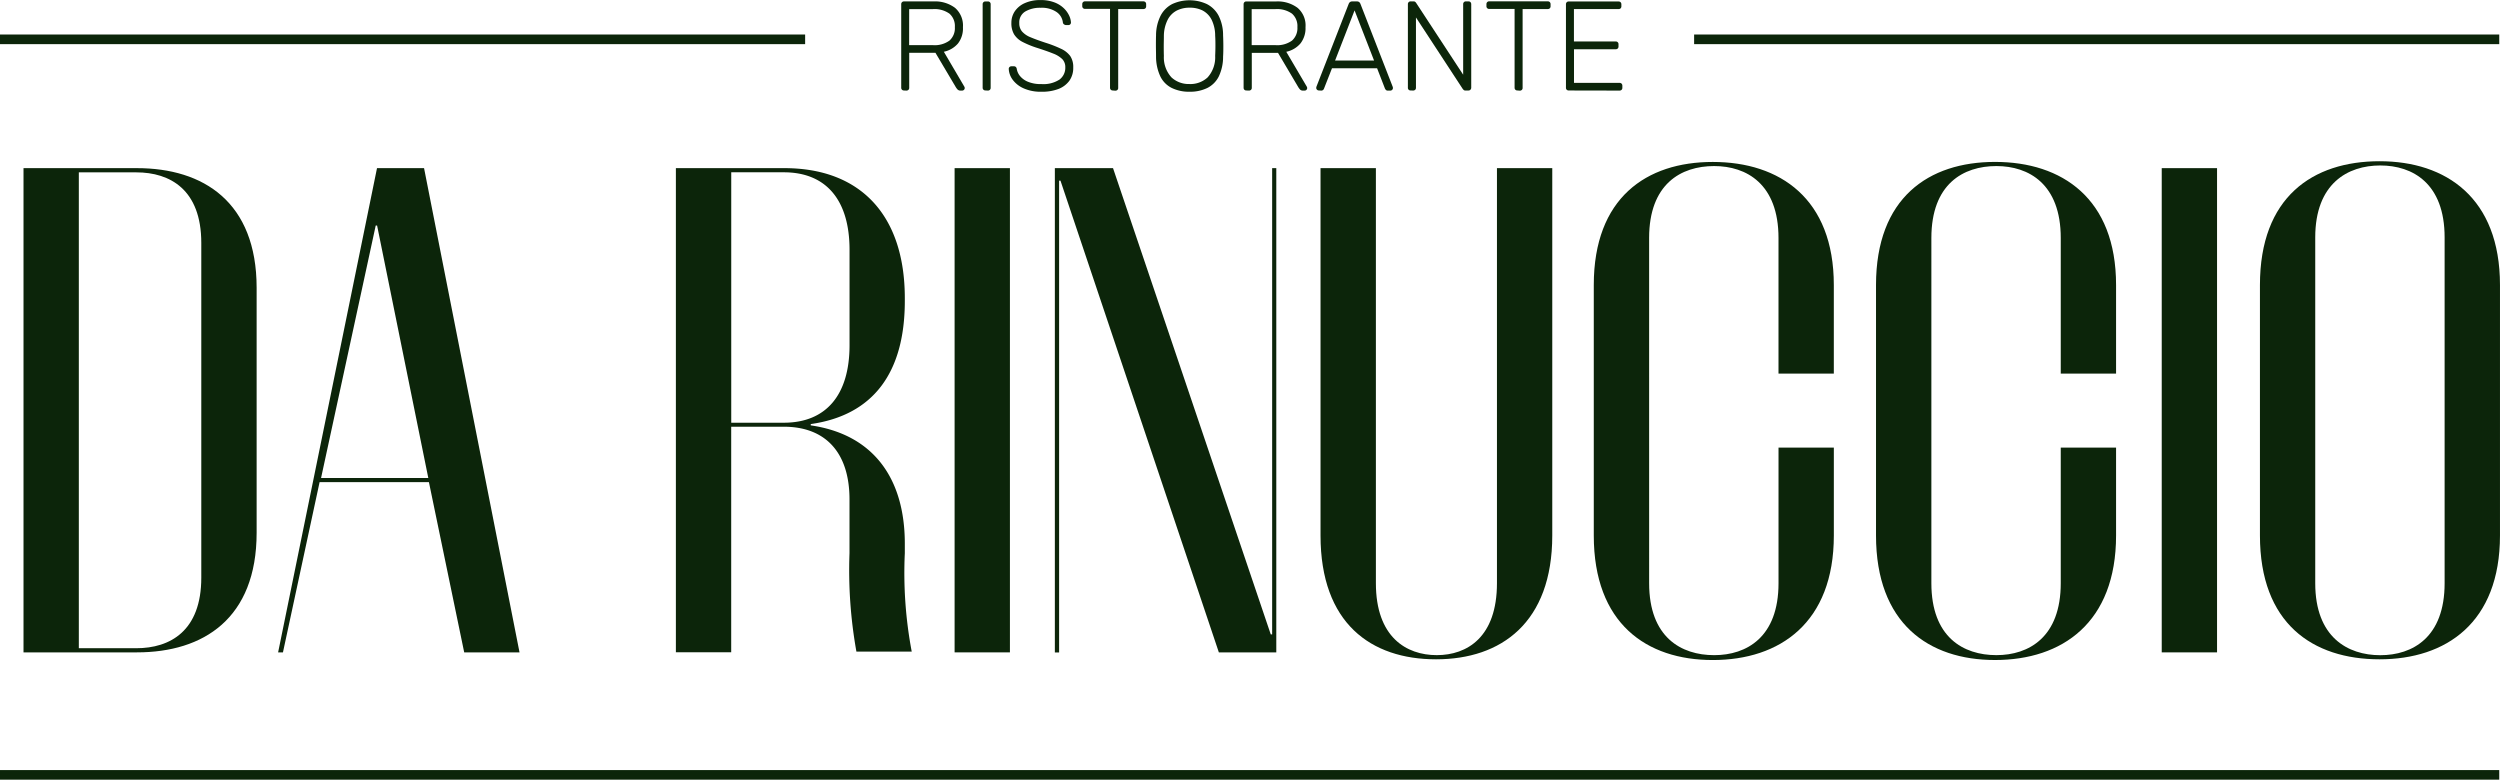 <svg xmlns="http://www.w3.org/2000/svg" width="117.502" height="36.646" viewBox="0 0 117.502 36.646">
  <g id="Layer_2" data-name="Layer 2" transform="translate(0 0.012)">
    <g id="Layer_1" data-name="Layer 1" transform="translate(0 -0.012)">
      <path id="Tracciato_21" data-name="Tracciato 21" d="M17.533,87.21c3.121,0,5.624,1.593,5.624,5.624v11.511c0,4.031-2.5,5.624-5.624,5.624H12.2V87.21ZM14.8,109.774h2.7c1.593,0,3.056-.814,3.056-3.316V90.724c0-2.5-1.463-3.316-3.056-3.316H14.8Z" transform="translate(-11.095 -79.307)" fill="#0c250a"/>
      <path id="Tracciato_22" data-name="Tracciato 22" d="M151.168,87.21l4.487,22.759h-2.6l-1.658-8h-5.139l-1.722,8h-.227l4.648-22.759Zm.2,14.565-2.407-11.867h-.065l-2.569,11.867Z" transform="translate(-131.237 -79.307)" fill="#0c250a"/>
      <path id="Tracciato_23" data-name="Tracciato 23" d="M355.773,87.21c3.545,0,5.658,2.178,5.658,6.112v.13c0,3.352-1.464,5.366-4.421,5.787V99.3c2.926.423,4.421,2.471,4.421,5.56v.453a19.882,19.882,0,0,0,.325,4.62h-2.6a21.672,21.672,0,0,1-.325-4.62v-2.536c0-2.174-1.105-3.414-3.089-3.414h-2.471v10.6h-2.6V87.21Zm-2.5,11.965h2.471c1.984,0,3.089-1.3,3.089-3.641V91.046c0-2.341-1.105-3.641-3.089-3.641h-2.471Z" transform="translate(-318.904 -79.307)" fill="#0c250a"/>
      <path id="Tracciato_24" data-name="Tracciato 24" d="M497.909,87.21v22.759h-2.6V87.21Z" transform="translate(-450.442 -79.307)" fill="#0c250a"/>
      <path id="Tracciato_25" data-name="Tracciato 25" d="M557.756,87.21v22.759h-2.7L547.613,87.8h-.065v22.174h-.2V87.21h2.734l7.414,21.915h.065V87.21Z" transform="translate(-497.769 -79.307)" fill="#0c250a"/>
      <path id="Tracciato_26" data-name="Tracciato 26" d="M687.779,87.21v19.508c0,2.536,1.432,3.381,2.861,3.381s2.829-.845,2.829-3.381V87.21h2.6v17.265c0,4.1-2.406,5.82-5.462,5.82s-5.43-1.69-5.43-5.82V87.21Z" transform="translate(-623.111 -79.307)" fill="#0c250a"/>
      <path id="Tracciato_27" data-name="Tracciato 27" d="M829.552,103.8c0,2.536,1.5,3.381,3.056,3.381,1.528,0,3.025-.845,3.025-3.381V97.427h2.6v4.13c0,4.1-2.536,5.853-5.69,5.853-3.121,0-5.593-1.721-5.593-5.853V89.786c0-4.1,2.472-5.786,5.592-5.786,3.154,0,5.69,1.721,5.69,5.787v4.16h-2.6V87.574c0-2.536-1.5-3.381-3.025-3.381-1.561,0-3.056.845-3.056,3.381Z" transform="translate(-752.041 -76.388)" fill="#0c250a"/>
      <path id="Tracciato_28" data-name="Tracciato 28" d="M975.992,103.781c0,2.536,1.5,3.381,3.056,3.381,1.527,0,3.025-.845,3.025-3.381V97.408h2.6v4.13c0,4.1-2.536,5.853-5.69,5.853-3.121,0-5.593-1.721-5.593-5.853V89.767c0-4.1,2.471-5.787,5.593-5.787,3.153,0,5.69,1.721,5.69,5.787v4.161h-2.6V87.556c0-2.536-1.5-3.381-3.025-3.381-1.561,0-3.056.845-3.056,3.381Z" transform="translate(-885.216 -76.37)" fill="#0c250a"/>
      <path id="Tracciato_29" data-name="Tracciato 29" d="M1124.221,87.21v22.759h-2.6V87.21Z" transform="translate(-1020.018 -79.307)" fill="#0c250a"/>
      <path id="Tracciato_30" data-name="Tracciato 30" d="M1178.214,83.62c3.121,0,5.658,1.721,5.658,5.82v11.77c0,4.1-2.536,5.82-5.658,5.82-3.153,0-5.624-1.69-5.624-5.82V89.44C1172.59,85.31,1175.061,83.62,1178.214,83.62Zm-3.025,19.836c0,2.536,1.528,3.381,3.056,3.381s3.025-.845,3.025-3.381V87.2c0-2.536-1.5-3.381-3.025-3.381s-3.056.846-3.056,3.381Z" transform="translate(-1066.371 -76.042)" fill="#0c250a"/>
      <path id="Tracciato_31" data-name="Tracciato 31" d="M467.724,4.85a.125.125,0,0,1-.127-.132V.8a.135.135,0,0,1,.036-.1.126.126,0,0,1,.091-.036h1.4a1.559,1.559,0,0,1,1,.3,1.1,1.1,0,0,1,.374.91,1.157,1.157,0,0,1-.233.766,1.2,1.2,0,0,1-.664.39l.963,1.64a.14.14,0,0,1,.018.066.122.122,0,0,1-.12.119h-.072a.19.19,0,0,1-.144-.051.661.661,0,0,1-.086-.115l-.954-1.61h-1.233v1.64a.131.131,0,0,1-.036.1.141.141,0,0,1-.1.036Zm.245-2.131h1.12a1.185,1.185,0,0,0,.774-.213.778.778,0,0,0,.255-.634.773.773,0,0,0-.255-.634,1.213,1.213,0,0,0-.774-.213h-1.118Z" transform="translate(-425.239 -0.597)" fill="#0c250a"/>
      <path id="Tracciato_32" data-name="Tracciato 32" d="M509.98,4.891a.125.125,0,0,1-.132-.132V.835a.125.125,0,0,1,.132-.127h.113a.124.124,0,0,1,.132.127V4.761a.132.132,0,0,1-.036.1.133.133,0,0,1-.1.036Z" transform="translate(-463.663 -0.64)" fill="#0c250a"/>
      <path id="Tracciato_33" data-name="Tracciato 33" d="M524.931,4.3a1.948,1.948,0,0,1-.823-.156,1.286,1.286,0,0,1-.518-.4.931.931,0,0,1-.191-.52.116.116,0,0,1,.035-.084.125.125,0,0,1,.091-.036h.12a.122.122,0,0,1,.091.036.151.151,0,0,1,.039.084.714.714,0,0,0,.149.332.94.94,0,0,0,.371.272,1.54,1.54,0,0,0,.634.111,1.387,1.387,0,0,0,.856-.212.69.69,0,0,0,.272-.572.536.536,0,0,0-.14-.386,1.236,1.236,0,0,0-.429-.264q-.286-.116-.736-.26a4.414,4.414,0,0,1-.7-.284,1.015,1.015,0,0,1-.4-.356,1.015,1.015,0,0,1-.129-.539.963.963,0,0,1,.159-.545,1.106,1.106,0,0,1,.47-.386,1.765,1.765,0,0,1,.752-.144,1.785,1.785,0,0,1,.616.1,1.288,1.288,0,0,1,.44.259,1.157,1.157,0,0,1,.263.341.867.867,0,0,1,.1.356.128.128,0,0,1-.03.081.112.112,0,0,1-.1.037h-.12A.174.174,0,0,1,526,1.135a.124.124,0,0,1-.058-.1.691.691,0,0,0-.314-.494A1.233,1.233,0,0,0,524.9.354a1.359,1.359,0,0,0-.725.175.593.593,0,0,0-.281.543.594.594,0,0,0,.126.392,1.038,1.038,0,0,0,.395.272q.272.116.694.255a5.62,5.62,0,0,1,.742.287,1.118,1.118,0,0,1,.436.341.923.923,0,0,1,.143.543,1.035,1.035,0,0,1-.181.62,1.143,1.143,0,0,1-.518.389,2.152,2.152,0,0,1-.8.129Z" transform="translate(-475.987 0.012)" fill="#0c250a"/>
      <path id="Tracciato_34" data-name="Tracciato 34" d="M562.941,4.838a.133.133,0,0,1-.1-.036.132.132,0,0,1-.036-.1v-3.7h-1.185A.123.123,0,0,1,561.5.875V.785a.135.135,0,0,1,.036-.1.126.126,0,0,1,.091-.036h2.741a.137.137,0,0,1,.1.036.139.139,0,0,1,.035.1V.876a.132.132,0,0,1-.035.1.14.14,0,0,1-.1.035h-1.179v3.7a.128.128,0,0,1-.036.1.138.138,0,0,1-.1.036Z" transform="translate(-510.633 -0.585)" fill="#0c250a"/>
      <path id="Tracciato_35" data-name="Tracciato 35" d="M601.287,4.337a1.846,1.846,0,0,1-.844-.181,1.191,1.191,0,0,1-.532-.543,2.216,2.216,0,0,1-.2-.931c0-.181-.006-.349-.006-.5s0-.322.006-.5a2.075,2.075,0,0,1,.216-.923,1.274,1.274,0,0,1,.543-.543,1.951,1.951,0,0,1,1.629,0,1.29,1.29,0,0,1,.551.543,2.017,2.017,0,0,1,.212.924c.008.181.012.349.012.5s0,.323-.012.5a2.139,2.139,0,0,1-.2.931,1.212,1.212,0,0,1-.535.543,1.847,1.847,0,0,1-.837.18Zm0-.362a1.19,1.19,0,0,0,.847-.311,1.407,1.407,0,0,0,.356-1.012c.008-.181.012-.337.012-.473s0-.291-.012-.473a1.7,1.7,0,0,0-.172-.763,1,1,0,0,0-.425-.428,1.331,1.331,0,0,0-.608-.129,1.314,1.314,0,0,0-.6.135,1,1,0,0,0-.425.428,1.733,1.733,0,0,0-.181.76c0,.181-.006.338-.006.473s0,.291.006.473a1.388,1.388,0,0,0,.362,1.012,1.194,1.194,0,0,0,.845.307Z" transform="translate(-545.376 -0.025)" fill="#0c250a"/>
      <path id="Tracciato_36" data-name="Tracciato 36" d="M645.418,4.849a.133.133,0,0,1-.1-.036.131.131,0,0,1-.035-.1V.8a.138.138,0,0,1,.036-.1.129.129,0,0,1,.1-.036h1.4a1.558,1.558,0,0,1,1,.3,1.083,1.083,0,0,1,.374.91,1.157,1.157,0,0,1-.239.766,1.2,1.2,0,0,1-.665.39l.965,1.64a.152.152,0,0,1,.018.066.112.112,0,0,1-.036.083.116.116,0,0,1-.083.036h-.073a.188.188,0,0,1-.143-.051.719.719,0,0,1-.084-.112l-.951-1.61h-1.234V4.717a.128.128,0,0,1-.036.1.139.139,0,0,1-.1.036Zm.245-2.131h1.119a1.187,1.187,0,0,0,.775-.213.78.78,0,0,0,.255-.634.776.776,0,0,0-.255-.634,1.213,1.213,0,0,0-.775-.213h-1.119Z" transform="translate(-586.833 -0.596)" fill="#0c250a"/>
      <path id="Tracciato_37" data-name="Tracciato 37" d="M683.06,4.855a.124.124,0,0,1-.12-.12.209.209,0,0,1,.013-.066L684.465.787A.213.213,0,0,1,684.527.7a.181.181,0,0,1,.111-.03h.208a.181.181,0,0,1,.112.03.214.214,0,0,1,.062.091l1.512,3.885a.207.207,0,0,1,.013.066.124.124,0,0,1-.12.12h-.12a.116.116,0,0,1-.091-.034.288.288,0,0,1-.042-.058l-.371-.957H683.68l-.375.956a.137.137,0,0,1-.039.058.122.122,0,0,1-.091.034Zm.766-1.407h1.832l-.916-2.356Z" transform="translate(-621.076 -0.603)" fill="#0c250a"/>
      <path id="Tracciato_38" data-name="Tracciato 38" d="M730.669,4.845a.13.13,0,0,1-.1-.034.127.127,0,0,1-.036-.1V.794a.135.135,0,0,1,.036-.1.126.126,0,0,1,.1-.036h.125a.122.122,0,0,1,.091.03.238.238,0,0,1,.036.042l2.21,3.374V.794a.135.135,0,0,1,.036-.1.126.126,0,0,1,.1-.036h.108a.137.137,0,0,1,.1.036.139.139,0,0,1,.035.1V4.708a.142.142,0,0,1-.036.1.127.127,0,0,1-.1.039h-.132a.109.109,0,0,1-.091-.03l-.039-.042-2.2-3.362v3.3a.13.13,0,0,1-.036.1.141.141,0,0,1-.1.036Z" transform="translate(-664.361 -0.593)" fill="#0c250a"/>
      <path id="Tracciato_39" data-name="Tracciato 39" d="M772.718,4.837a.124.124,0,0,1-.127-.132v-3.7H771.4a.123.123,0,0,1-.132-.131V.785a.138.138,0,0,1,.036-.1.129.129,0,0,1,.1-.037h2.742a.135.135,0,0,1,.1.036.138.138,0,0,1,.036.1V.875a.133.133,0,0,1-.036.1.138.138,0,0,1-.1.035h-1.178v3.7a.127.127,0,0,1-.036.1.137.137,0,0,1-.1.036Z" transform="translate(-701.404 -0.585)" fill="#0c250a"/>
      <path id="Tracciato_40" data-name="Tracciato 40" d="M812.678,4.847a.133.133,0,0,1-.1-.036.129.129,0,0,1-.035-.1V.8a.138.138,0,0,1,.035-.1.129.129,0,0,1,.1-.036h2.334a.135.135,0,0,1,.1.036.138.138,0,0,1,.036.1V.886a.133.133,0,0,1-.036.1.138.138,0,0,1-.1.035h-2.094V2.544h1.957a.125.125,0,0,1,.138.138v.091a.133.133,0,0,1-.035.1.141.141,0,0,1-.1.036h-1.957V4.489h2.137a.14.14,0,0,1,.1.036.138.138,0,0,1,.036.1v.091a.132.132,0,0,1-.036.1.14.14,0,0,1-.1.036Z" transform="translate(-738.942 -0.594)" fill="#0c250a"/>
      <rect id="Rettangolo_100" data-name="Rettangolo 100" width="37.842" height="0.453" transform="translate(0 1.622)" fill="#0c250a"/>
      <rect id="Rettangolo_101" data-name="Rettangolo 101" width="37.842" height="0.453" transform="translate(79.625 1.622)" fill="#0c250a"/>
      <rect id="Rettangolo_102" data-name="Rettangolo 102" width="117.467" height="0.453" transform="translate(0 36.193)" fill="#0c250a"/>
    </g>
  </g>
</svg>
